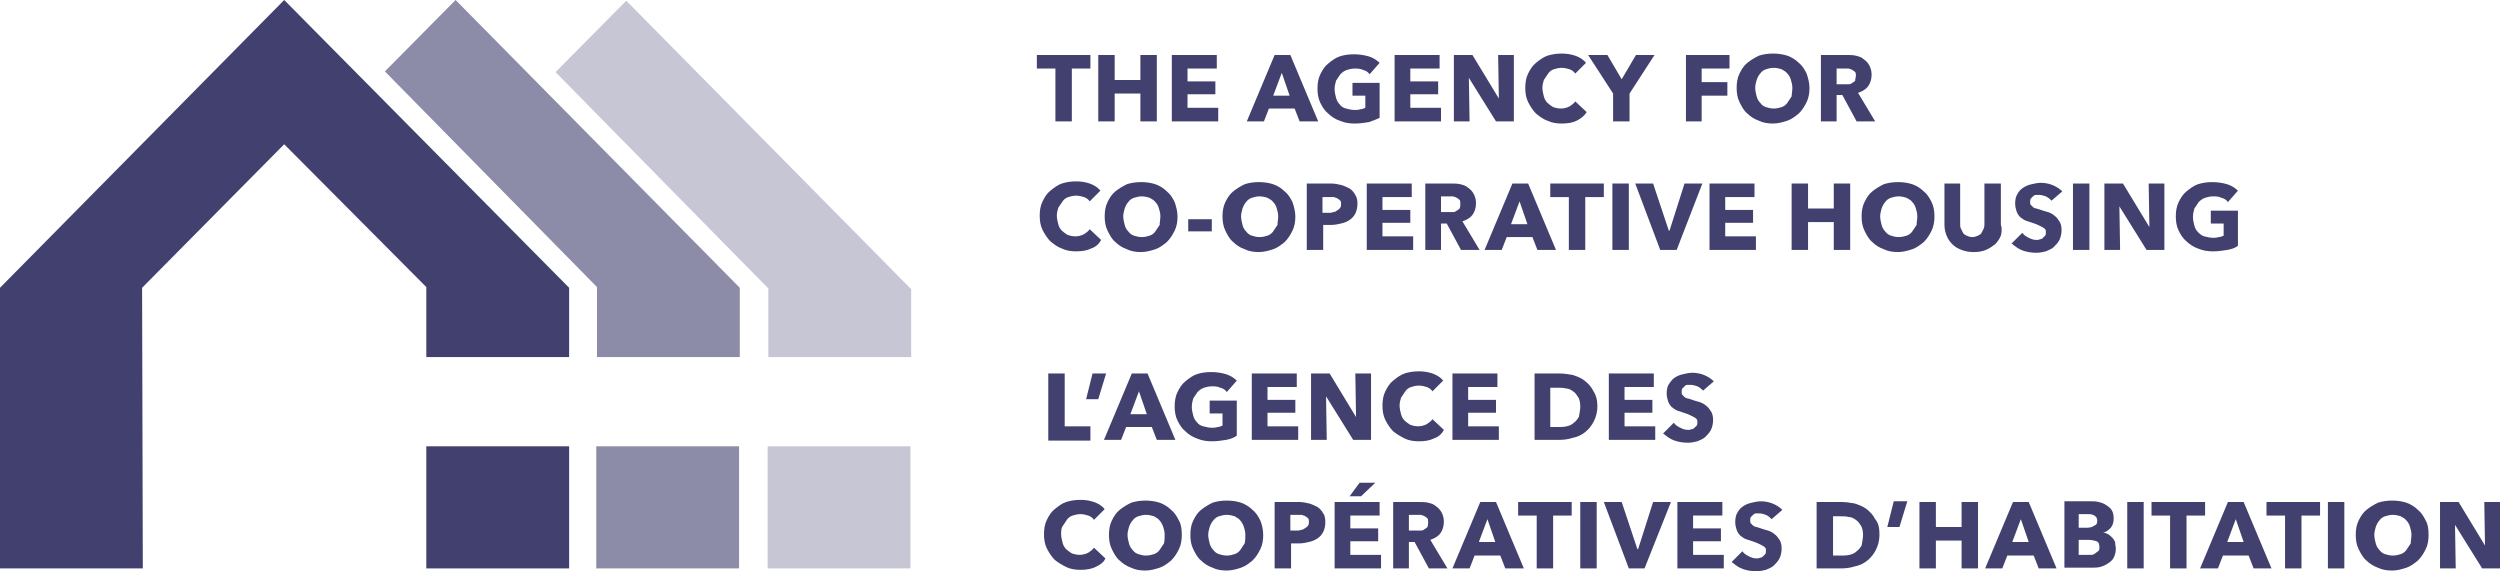 <?xml version="1.0" encoding="utf-8"?>
<!-- Generator: Adobe Illustrator 25.2.3, SVG Export Plug-In . SVG Version: 6.00 Build 0)  -->
<svg version="1.1" id="Layer_1" xmlns="http://www.w3.org/2000/svg" xmlns:xlink="http://www.w3.org/1999/xlink" x="0px" y="0px"
	 viewBox="0 0 350.1 80" style="enable-background:new 0 0 350.1 80;" xml:space="preserve">
<style type="text/css">
	.st0{fill:#42406F;}
	.st1{opacity:0.6;fill:#42406F;enable-background:new    ;}
	.st2{opacity:0.3;fill:#42406F;enable-background:new    ;}
</style>
<g>
	<polygon class="st0" points="0,40.3 0,79.6 20,79.6 19.9,40.3 39.8,20.2 59.7,40.2 59.7,50 79.7,50 79.7,40.3 39.8,0 	"/>
	<polygon class="st1" points="83.6,50 83.6,40.2 53.9,10 63.8,0 103.6,40.3 103.6,50 	"/>
	<polygon class="st2" points="107.6,50 107.6,40.4 77.8,10.1 87.7,0.1 127.6,40.5 127.6,50 	"/>
	<rect x="59.7" y="62.5" class="st0" width="20" height="17.1"/>
	<rect x="83.5" y="62.5" class="st1" width="20" height="17.1"/>
	<rect x="107.5" y="62.5" class="st2" width="20" height="17.1"/>
	<g>
		<path class="st0" d="M150.1,9.6V17h-2.3V9.6h-2.6V7.7h7.5v1.9C152.7,9.6,150.1,9.6,150.1,9.6z"/>
		<path class="st0" d="M159.7,17v-3.9h-3.6V17h-2.3V7.7h2.3v3.5h3.6V7.7h2.3V17H159.7z"/>
		<path class="st0" d="M164.1,17V7.7h6.3v1.9h-4.1v1.8h3.9v1.8h-3.9v1.9h4.3V17H164.1L164.1,17z"/>
		<path class="st0" d="M182,17l-0.7-1.8h-3.6L177,17h-2.4l3.9-9.3h2.2l3.9,9.3H182z M179.5,10.2l-1.2,3.2h2.3L179.5,10.2z"/>
		<path class="st0" d="M191.7,17.1c-0.6,0.1-1.3,0.2-2,0.2s-1.4-0.1-2.1-0.4c-0.6-0.2-1.2-0.6-1.6-1c-0.5-0.4-0.8-0.9-1.1-1.5
			s-0.4-1.3-0.4-2s0.1-1.4,0.4-2s0.6-1.1,1.1-1.5s1-0.8,1.6-1s1.3-0.3,2-0.3s1.4,0.1,2.1,0.3c0.6,0.2,1.1,0.5,1.5,0.9l-1.4,1.6
			c-0.2-0.3-0.5-0.5-0.9-0.6c-0.4-0.2-0.8-0.2-1.2-0.2s-0.8,0.1-1.1,0.2c-0.3,0.1-0.6,0.3-0.9,0.6c-0.2,0.3-0.4,0.6-0.6,0.9
			c-0.1,0.4-0.2,0.7-0.2,1.2c0,0.4,0.1,0.8,0.2,1.2c0.1,0.4,0.3,0.7,0.5,0.9c0.2,0.3,0.5,0.5,0.9,0.6s0.8,0.2,1.2,0.2
			c0.3,0,0.5,0,0.8-0.1c0.2,0,0.5-0.1,0.7-0.2v-1.7h-1.8v-1.8h3.8v4.9C192.8,16.7,192.3,16.9,191.7,17.1z"/>
		<path class="st0" d="M195.3,17V7.7h6.3v1.9h-4.1v1.8h3.9v1.8h-3.9v1.9h4.3V17H195.3L195.3,17z"/>
		<path class="st0" d="M209.5,17l-3.8-6.1l0,0l0.1,6.1h-2.2V7.7h2.6l3.7,6.1l0,0l-0.1-6.1h2.2V17H209.5z"/>
		<path class="st0" d="M220.8,16.9c-0.6,0.3-1.3,0.4-2.1,0.4c-0.7,0-1.4-0.1-2-0.4c-0.6-0.2-1.1-0.6-1.6-1c-0.4-0.4-0.8-1-1.1-1.6
			s-0.4-1.3-0.4-2s0.1-1.4,0.4-2s0.6-1.1,1.1-1.5s1-0.8,1.6-1s1.3-0.3,2-0.3s1.3,0.1,1.9,0.3c0.6,0.2,1.2,0.6,1.5,1l-1.5,1.5
			c-0.2-0.3-0.5-0.5-0.8-0.6s-0.7-0.2-1.1-0.2s-0.8,0.1-1.1,0.2c-0.3,0.1-0.6,0.3-0.8,0.6s-0.4,0.6-0.6,0.9
			c-0.1,0.3-0.2,0.7-0.2,1.1s0.1,0.8,0.2,1.2s0.3,0.7,0.5,0.9s0.5,0.4,0.8,0.6c0.3,0.1,0.7,0.2,1.1,0.2s0.8-0.1,1.2-0.3
			c0.3-0.2,0.6-0.4,0.8-0.7l1.6,1.5C221.9,16.2,221.4,16.6,220.8,16.9z"/>
		<path class="st0" d="M228.2,13.1V17h-2.3v-3.9l-3.5-5.4h2.7l2,3.4l2-3.4h2.6L228.2,13.1z"/>
		<path class="st0" d="M238.3,9.6v1.9h3.6v1.9h-3.6V17h-2.2V7.7h6.1v1.9C242.2,9.6,238.3,9.6,238.3,9.6z"/>
		<path class="st0" d="M253.4,12.3c0,0.7-0.1,1.4-0.4,2s-0.6,1.1-1.1,1.6c-0.5,0.4-1,0.8-1.6,1s-1.3,0.4-2,0.4s-1.4-0.1-2-0.4
			c-0.6-0.2-1.2-0.6-1.6-1c-0.5-0.4-0.8-1-1.1-1.6s-0.4-1.3-0.4-2s0.1-1.4,0.4-2s0.6-1.1,1.1-1.5s1-0.7,1.6-1c0.6-0.2,1.3-0.3,2-0.3
			s1.4,0.1,2,0.3c0.6,0.2,1.2,0.6,1.6,1c0.5,0.4,0.8,0.9,1.1,1.5C253.2,10.9,253.4,11.6,253.4,12.3z M251,12.3
			c0-0.4-0.1-0.8-0.2-1.1c-0.1-0.4-0.3-0.7-0.5-0.9c-0.2-0.3-0.5-0.4-0.8-0.6c-0.3-0.1-0.7-0.2-1.1-0.2s-0.8,0.1-1.1,0.2
			c-0.3,0.1-0.6,0.3-0.8,0.6c-0.2,0.2-0.4,0.6-0.5,0.9c-0.1,0.4-0.2,0.7-0.2,1.1s0.1,0.8,0.2,1.2c0.1,0.4,0.3,0.7,0.5,0.9
			c0.2,0.3,0.5,0.5,0.8,0.6s0.7,0.2,1.1,0.2s0.8-0.1,1.1-0.2c0.3-0.1,0.6-0.3,0.8-0.6s0.4-0.6,0.6-0.9C250.9,13.2,251,12.8,251,12.3
			z"/>
		<path class="st0" d="M260,17l-2-3.7h-0.8V17H255V7.7h3.6c0.4,0,0.9,0,1.3,0.1s0.8,0.2,1.1,0.5c0.3,0.2,0.6,0.5,0.8,0.9
			c0.2,0.4,0.3,0.8,0.3,1.3c0,0.6-0.2,1.2-0.5,1.6s-0.8,0.7-1.4,0.9l2.4,4H260z M259.9,10.6c0-0.2,0-0.4-0.1-0.5s-0.2-0.2-0.4-0.3
			c-0.1-0.1-0.3-0.1-0.5-0.2c-0.2,0-0.4,0-0.5,0h-1.2v2.2h1.1c0.2,0,0.4,0,0.6,0s0.4-0.1,0.5-0.2c0.2-0.1,0.3-0.2,0.4-0.3
			C259.8,11,259.9,10.8,259.9,10.6z"/>
	</g>
	<g>
		<path class="st0" d="M152.8,34.8c-0.6,0.3-1.3,0.4-2.1,0.4c-0.7,0-1.4-0.1-2-0.4c-0.6-0.2-1.1-0.6-1.6-1c-0.4-0.4-0.8-1-1.1-1.6
			c-0.3-0.6-0.4-1.3-0.4-2s0.1-1.4,0.4-2s0.6-1.1,1.1-1.5s1-0.8,1.6-1s1.3-0.3,2-0.3s1.3,0.1,1.9,0.3c0.6,0.2,1.2,0.6,1.5,1
			l-1.5,1.5c-0.2-0.3-0.5-0.5-0.8-0.6s-0.7-0.2-1.1-0.2s-0.8,0.1-1.1,0.2s-0.6,0.3-0.8,0.6c-0.2,0.3-0.4,0.6-0.6,0.9
			c-0.1,0.3-0.2,0.7-0.2,1.1s0.1,0.8,0.2,1.2c0.1,0.4,0.3,0.7,0.5,0.9s0.5,0.4,0.8,0.6c0.3,0.1,0.7,0.2,1.1,0.2s0.8-0.1,1.2-0.3
			c0.3-0.2,0.6-0.4,0.8-0.7l1.6,1.5C153.9,34.2,153.4,34.6,152.8,34.8z"/>
		<path class="st0" d="M164.9,30.3c0,0.7-0.1,1.4-0.4,2c-0.3,0.6-0.6,1.1-1.1,1.6c-0.5,0.4-1,0.8-1.6,1s-1.3,0.4-2,0.4
			s-1.4-0.1-2-0.4c-0.6-0.2-1.2-0.6-1.6-1c-0.5-0.4-0.8-1-1.1-1.6c-0.3-0.6-0.4-1.3-0.4-2s0.1-1.4,0.4-2s0.6-1.1,1.1-1.5
			s1-0.7,1.6-1c0.6-0.2,1.3-0.3,2-0.3s1.4,0.1,2,0.3c0.6,0.2,1.2,0.6,1.6,1c0.5,0.4,0.8,0.9,1.1,1.5
			C164.7,28.9,164.9,29.6,164.9,30.3z M162.5,30.3c0-0.4-0.1-0.8-0.2-1.1c-0.1-0.4-0.3-0.7-0.5-0.9c-0.2-0.3-0.5-0.4-0.8-0.6
			c-0.3-0.1-0.7-0.2-1.1-0.2s-0.8,0.1-1.1,0.2s-0.6,0.3-0.8,0.6c-0.2,0.2-0.4,0.6-0.5,0.9c-0.1,0.4-0.2,0.7-0.2,1.1s0.1,0.8,0.2,1.2
			c0.1,0.4,0.3,0.7,0.5,0.9c0.2,0.3,0.5,0.5,0.8,0.6s0.7,0.2,1.1,0.2s0.8-0.1,1.1-0.2c0.3-0.1,0.6-0.3,0.8-0.6s0.4-0.6,0.6-0.9
			C162.4,31.1,162.5,30.7,162.5,30.3z"/>
		<path class="st0" d="M166.4,32.4v-1.7h3.3v1.7H166.4z"/>
		<path class="st0" d="M181.4,30.3c0,0.7-0.1,1.4-0.4,2c-0.3,0.6-0.6,1.1-1.1,1.6c-0.5,0.4-1,0.8-1.6,1s-1.3,0.4-2,0.4
			s-1.4-0.1-2-0.4c-0.6-0.2-1.2-0.6-1.6-1c-0.5-0.4-0.8-1-1.1-1.6c-0.3-0.6-0.4-1.3-0.4-2s0.1-1.4,0.4-2s0.6-1.1,1.1-1.5
			s1-0.7,1.6-1c0.6-0.2,1.3-0.3,2-0.3s1.4,0.1,2,0.3c0.6,0.2,1.2,0.6,1.6,1c0.5,0.4,0.8,0.9,1.1,1.5
			C181.2,28.9,181.4,29.6,181.4,30.3z M179,30.3c0-0.4-0.1-0.8-0.2-1.1c-0.1-0.4-0.3-0.7-0.5-0.9c-0.2-0.3-0.5-0.4-0.8-0.6
			c-0.3-0.1-0.7-0.2-1.1-0.2s-0.8,0.1-1.1,0.2s-0.6,0.3-0.8,0.6c-0.2,0.2-0.4,0.6-0.5,0.9c-0.1,0.4-0.2,0.7-0.2,1.1s0.1,0.8,0.2,1.2
			c0.1,0.4,0.3,0.7,0.5,0.9c0.2,0.3,0.5,0.5,0.8,0.6s0.7,0.2,1.1,0.2s0.8-0.1,1.1-0.2c0.3-0.1,0.6-0.3,0.8-0.6s0.4-0.6,0.6-0.9
			C178.9,31.1,179,30.7,179,30.3z"/>
		<path class="st0" d="M190.1,28.5c0,0.5-0.1,1-0.3,1.4s-0.5,0.7-0.8,0.9c-0.3,0.2-0.7,0.4-1.2,0.5c-0.4,0.1-0.9,0.2-1.4,0.2h-1.1
			V35H183v-9.3h3.4c0.5,0,1,0.1,1.4,0.2s0.8,0.3,1.2,0.5c0.3,0.2,0.6,0.5,0.8,0.9C190,27.6,190.1,28,190.1,28.5z M187.8,28.6
			c0-0.2,0-0.4-0.1-0.5s-0.2-0.2-0.4-0.3c-0.1-0.1-0.3-0.1-0.5-0.2c-0.2,0-0.4,0-0.6,0h-1v2.2h0.9c0.2,0,0.4,0,0.6-0.1
			c0.2,0,0.4-0.1,0.5-0.2c0.2-0.1,0.3-0.2,0.4-0.3C187.8,29,187.8,28.8,187.8,28.6z"/>
		<path class="st0" d="M191.4,35v-9.3h6.3v1.9h-4.1v1.8h3.9v1.8h-3.9v1.9h4.3V35H191.4L191.4,35z"/>
		<path class="st0" d="M204.6,35l-2-3.7h-0.8V35h-2.2v-9.3h3.6c0.4,0,0.9,0,1.3,0.1s0.8,0.2,1.1,0.5c0.3,0.2,0.6,0.5,0.8,0.9
			s0.3,0.8,0.3,1.3c0,0.6-0.2,1.2-0.5,1.6s-0.8,0.7-1.4,0.9l2.4,4H204.6z M204.5,28.5c0-0.2,0-0.4-0.1-0.5s-0.2-0.2-0.4-0.3
			c-0.1-0.1-0.3-0.1-0.5-0.2c-0.2,0-0.4,0-0.5,0h-1.2v2.2h1.1c0.2,0,0.4,0,0.6,0s0.4-0.1,0.5-0.2c0.2-0.1,0.3-0.2,0.4-0.3
			C204.5,29,204.5,28.8,204.5,28.5z"/>
		<path class="st0" d="M215.3,35l-0.7-1.8H211l-0.7,1.8h-2.4l3.9-9.3h2.2l3.9,9.3H215.3z M212.8,28.2l-1.2,3.2h2.3L212.8,28.2z"/>
		<path class="st0" d="M222,27.6V35h-2.3v-7.4h-2.6v-1.9h7.5v1.9H222z"/>
		<path class="st0" d="M225.8,35v-9.3h2.3V35H225.8z"/>
		<path class="st0" d="M234.8,35h-2.3l-3.5-9.3h2.5l2.2,6.6h0.1l2.1-6.6h2.5L234.8,35z"/>
		<path class="st0" d="M239.4,35v-9.3h6.3v1.9h-4.1v1.8h3.9v1.8h-3.9v1.9h4.3V35H239.4L239.4,35z"/>
		<path class="st0" d="M256.8,35v-3.9h-3.6V35h-2.3v-9.3h2.3v3.5h3.6v-3.5h2.3V35H256.8z"/>
		<path class="st0" d="M270.9,30.3c0,0.7-0.1,1.4-0.4,2c-0.3,0.6-0.6,1.1-1.1,1.6c-0.5,0.4-1,0.8-1.6,1s-1.3,0.4-2,0.4
			s-1.4-0.1-2-0.4c-0.6-0.2-1.2-0.6-1.6-1c-0.5-0.4-0.8-1-1.1-1.6c-0.3-0.6-0.4-1.3-0.4-2s0.1-1.4,0.4-2s0.6-1.1,1.1-1.5
			s1-0.7,1.6-1c0.6-0.2,1.3-0.3,2-0.3s1.4,0.1,2,0.3c0.6,0.2,1.2,0.6,1.6,1c0.5,0.4,0.8,0.9,1.1,1.5S270.9,29.6,270.9,30.3z
			 M268.5,30.3c0-0.4-0.1-0.8-0.2-1.1c-0.1-0.4-0.3-0.7-0.5-0.9c-0.2-0.3-0.5-0.4-0.8-0.6c-0.3-0.1-0.7-0.2-1.1-0.2
			s-0.8,0.1-1.1,0.2c-0.3,0.1-0.6,0.3-0.8,0.6c-0.2,0.2-0.4,0.6-0.5,0.9c-0.1,0.4-0.2,0.7-0.2,1.1s0.1,0.8,0.2,1.2
			c0.1,0.4,0.3,0.7,0.5,0.9c0.2,0.3,0.5,0.5,0.8,0.6s0.7,0.2,1.1,0.2s0.8-0.1,1.1-0.2c0.3-0.1,0.6-0.3,0.8-0.6
			c0.2-0.3,0.4-0.6,0.6-0.9C268.4,31.1,268.5,30.7,268.5,30.3z"/>
		<path class="st0" d="M280.2,33c-0.2,0.5-0.5,0.9-0.8,1.2c-0.4,0.3-0.8,0.6-1.3,0.8s-1,0.3-1.7,0.3c-0.6,0-1.2-0.1-1.7-0.3
			s-0.9-0.4-1.3-0.8c-0.3-0.3-0.6-0.7-0.8-1.2c-0.2-0.5-0.3-1-0.3-1.5v-5.8h2.2v5.6c0,0.3,0,0.5,0.1,0.7c0.1,0.2,0.2,0.4,0.3,0.6
			s0.3,0.3,0.5,0.4s0.5,0.2,0.8,0.2s0.6-0.1,0.8-0.2s0.4-0.2,0.5-0.4s0.2-0.4,0.3-0.6c0.1-0.2,0.1-0.5,0.1-0.7v-5.6h2.3v5.8
			C280.4,32,280.3,32.6,280.2,33z"/>
		<path class="st0" d="M287.3,28.1c-0.2-0.2-0.4-0.4-0.8-0.6c-0.3-0.1-0.6-0.2-0.9-0.2c-0.1,0-0.3,0-0.5,0s-0.3,0.1-0.4,0.2
			s-0.2,0.2-0.3,0.3c-0.1,0.1-0.1,0.3-0.1,0.5s0,0.3,0.1,0.4s0.2,0.2,0.3,0.3c0.1,0.1,0.3,0.2,0.5,0.2c0.2,0.1,0.4,0.1,0.6,0.2
			c0.3,0.1,0.6,0.2,1,0.3c0.3,0.1,0.7,0.3,0.9,0.5c0.3,0.2,0.5,0.5,0.7,0.8s0.3,0.7,0.3,1.2c0,0.5-0.1,1-0.3,1.4
			c-0.2,0.4-0.5,0.7-0.8,1s-0.7,0.4-1.1,0.6c-0.4,0.1-0.9,0.2-1.3,0.2c-0.7,0-1.3-0.1-1.9-0.3s-1.1-0.6-1.6-1l1.5-1.5
			c0.2,0.3,0.5,0.5,0.9,0.7s0.7,0.3,1.1,0.3c0.2,0,0.3,0,0.5-0.1c0.2,0,0.3-0.1,0.4-0.2s0.2-0.2,0.3-0.3c0.1-0.1,0.1-0.3,0.1-0.5
			s0-0.3-0.1-0.4s-0.2-0.2-0.4-0.3c-0.2-0.1-0.4-0.2-0.6-0.3s-0.5-0.2-0.8-0.3c-0.3-0.1-0.6-0.2-0.9-0.3c-0.3-0.1-0.5-0.3-0.8-0.5
			c-0.2-0.2-0.4-0.5-0.5-0.8s-0.2-0.7-0.2-1.1c0-0.5,0.1-1,0.3-1.3c0.2-0.4,0.5-0.7,0.8-0.9c0.3-0.2,0.7-0.4,1.2-0.5
			c0.4-0.1,0.9-0.2,1.3-0.2c0.5,0,1.1,0.1,1.6,0.3s1,0.5,1.4,0.9L287.3,28.1z"/>
		<path class="st0" d="M290.3,35v-9.3h2.3V35H290.3z"/>
		<path class="st0" d="M300.6,35l-3.8-6.1l0,0l0.1,6.1h-2.2v-9.3h2.6l3.7,6.1l0,0l-0.1-6.1h2.2V35H300.6z"/>
		<path class="st0" d="M311.9,35c-0.6,0.1-1.3,0.2-2,0.2s-1.4-0.1-2.1-0.4c-0.6-0.2-1.2-0.6-1.6-1c-0.5-0.4-0.8-0.9-1.1-1.5
			s-0.4-1.3-0.4-2s0.1-1.4,0.4-2s0.6-1.1,1.1-1.5s1-0.8,1.6-1s1.3-0.3,2-0.3s1.4,0.1,2.1,0.3c0.6,0.2,1.1,0.5,1.5,0.9l-1.4,1.6
			c-0.2-0.3-0.5-0.5-0.9-0.6c-0.4-0.2-0.8-0.2-1.2-0.2s-0.8,0.1-1.1,0.2s-0.6,0.3-0.9,0.6c-0.2,0.3-0.4,0.6-0.6,0.9
			c-0.1,0.4-0.2,0.7-0.2,1.2c0,0.4,0.1,0.8,0.2,1.2c0.1,0.4,0.3,0.7,0.5,0.9s0.5,0.5,0.9,0.6s0.8,0.2,1.2,0.2c0.3,0,0.5,0,0.8-0.1
			c0.2,0,0.5-0.1,0.7-0.2v-1.7h-1.8v-1.8h3.8v4.9C313.1,34.7,312.5,34.9,311.9,35z"/>
	</g>
	<g>
		<path class="st0" d="M146.8,61.6v-9.3h2.3v7.4h3.6v2h-5.9L146.8,61.6L146.8,61.6z"/>
		<path class="st0" d="M153.8,55.9h-1.7l0.9-3.6h1.9L153.8,55.9z"/>
		<path class="st0" d="M162,61.6l-0.7-1.8h-3.6l-0.7,1.8h-2.4l3.9-9.3h2.2l3.9,9.3H162z M159.5,54.8l-1.2,3.2h2.3L159.5,54.8z"/>
		<path class="st0" d="M171.7,61.6c-0.6,0.1-1.3,0.2-2,0.2s-1.4-0.1-2.1-0.4c-0.6-0.2-1.2-0.6-1.6-1c-0.5-0.4-0.8-0.9-1.1-1.5
			s-0.4-1.3-0.4-2s0.1-1.4,0.4-2s0.6-1.1,1.1-1.5s1-0.8,1.6-1s1.3-0.3,2-0.3s1.4,0.1,2.1,0.3c0.6,0.2,1.1,0.5,1.5,0.9l-1.4,1.6
			c-0.2-0.3-0.5-0.5-0.9-0.6c-0.4-0.2-0.8-0.2-1.2-0.2s-0.8,0.1-1.1,0.2c-0.3,0.1-0.6,0.3-0.9,0.6c-0.2,0.3-0.4,0.6-0.6,0.9
			c-0.1,0.4-0.2,0.7-0.2,1.2c0,0.4,0.1,0.8,0.2,1.2c0.1,0.4,0.3,0.7,0.5,0.9c0.2,0.3,0.5,0.5,0.9,0.6s0.8,0.2,1.2,0.2
			c0.3,0,0.5,0,0.8-0.1c0.2,0,0.5-0.1,0.7-0.2v-1.7h-1.8v-1.8h3.8V61C172.8,61.3,172.3,61.5,171.7,61.6z"/>
		<path class="st0" d="M175.3,61.6v-9.3h6.3v1.9h-4.1V56h3.9v1.8h-3.9v1.9h4.3v1.9L175.3,61.6L175.3,61.6z"/>
		<path class="st0" d="M189.5,61.6l-3.8-6.1l0,0l0.1,6.1h-2.2v-9.3h2.6l3.7,6.1l0,0l-0.1-6.1h2.2v9.3H189.5z"/>
		<path class="st0" d="M200.8,61.4c-0.6,0.3-1.3,0.4-2.1,0.4c-0.7,0-1.4-0.1-2-0.4s-1.1-0.6-1.6-1c-0.4-0.4-0.8-1-1.1-1.6
			s-0.4-1.3-0.4-2s0.1-1.4,0.4-2s0.6-1.1,1.1-1.5s1-0.8,1.6-1s1.3-0.3,2-0.3s1.3,0.1,1.9,0.3c0.6,0.2,1.2,0.6,1.5,1l-1.5,1.5
			c-0.2-0.3-0.5-0.5-0.8-0.6s-0.7-0.2-1.1-0.2s-0.8,0.1-1.1,0.2c-0.3,0.1-0.6,0.3-0.8,0.6s-0.4,0.6-0.6,0.9
			c-0.1,0.3-0.2,0.7-0.2,1.1s0.1,0.8,0.2,1.2s0.3,0.7,0.5,0.9s0.5,0.4,0.8,0.6c0.3,0.1,0.7,0.2,1.1,0.2s0.8-0.1,1.2-0.3
			c0.3-0.2,0.6-0.4,0.8-0.7l1.6,1.5C201.9,60.8,201.4,61.2,200.8,61.4z"/>
		<path class="st0" d="M203.4,61.6v-9.3h6.3v1.9h-4.1V56h3.9v1.8h-3.9v1.9h4.3v1.9L203.4,61.6L203.4,61.6z"/>
		<path class="st0" d="M223.7,56.9c0,0.8-0.2,1.5-0.5,2.1s-0.7,1.1-1.2,1.5s-1.1,0.7-1.7,0.8c-0.6,0.2-1.3,0.3-1.9,0.3h-3.5v-9.3
			h3.4c0.7,0,1.3,0.1,1.9,0.2c0.6,0.2,1.2,0.4,1.7,0.8s0.9,0.8,1.2,1.4C223.5,55.3,223.7,56,223.7,56.9z M221.3,56.9
			c0-0.5-0.1-1-0.3-1.3s-0.4-0.6-0.7-0.8s-0.6-0.4-1-0.4c-0.4-0.1-0.7-0.1-1.1-0.1h-1.1v5.5h1.1c0.4,0,0.8,0,1.2-0.1s0.7-0.2,1-0.5
			c0.3-0.2,0.5-0.5,0.7-0.8C221.2,57.9,221.3,57.4,221.3,56.9z"/>
		<path class="st0" d="M225.3,61.6v-9.3h6.3v1.9h-4.1V56h3.9v1.8h-3.9v1.9h4.3v1.9L225.3,61.6L225.3,61.6z"/>
		<path class="st0" d="M238.5,54.7c-0.2-0.2-0.4-0.4-0.8-0.6c-0.3-0.1-0.6-0.2-0.9-0.2c-0.1,0-0.3,0-0.5,0s-0.3,0.1-0.4,0.2
			s-0.2,0.2-0.3,0.3s-0.1,0.3-0.1,0.5s0,0.3,0.1,0.4s0.2,0.2,0.3,0.3s0.3,0.2,0.5,0.2c0.2,0.1,0.4,0.1,0.6,0.2
			c0.3,0.1,0.6,0.2,1,0.3c0.3,0.1,0.7,0.3,0.9,0.5c0.3,0.2,0.5,0.5,0.7,0.8s0.3,0.7,0.3,1.2s-0.1,1-0.3,1.4s-0.5,0.7-0.8,1
			s-0.7,0.4-1.1,0.6c-0.4,0.1-0.9,0.2-1.3,0.2c-0.7,0-1.3-0.1-1.9-0.3c-0.6-0.2-1.1-0.6-1.6-1l1.5-1.5c0.2,0.3,0.5,0.5,0.9,0.7
			s0.7,0.3,1.1,0.3c0.2,0,0.3,0,0.5-0.1c0.2,0,0.3-0.1,0.4-0.2s0.2-0.2,0.3-0.3s0.1-0.3,0.1-0.5s0-0.3-0.1-0.4s-0.2-0.2-0.4-0.3
			s-0.4-0.2-0.6-0.3s-0.5-0.2-0.8-0.3s-0.6-0.2-0.9-0.3c-0.3-0.1-0.5-0.3-0.8-0.5c-0.2-0.2-0.4-0.5-0.5-0.8s-0.2-0.7-0.2-1.1
			c0-0.5,0.1-1,0.3-1.3s0.5-0.7,0.8-0.9s0.7-0.4,1.2-0.5c0.4-0.1,0.9-0.2,1.3-0.2c0.5,0,1.1,0.1,1.6,0.3s1,0.5,1.4,0.9L238.5,54.7z"
			/>
	</g>
	<g>
		<path class="st0" d="M153.4,79.4c-0.6,0.3-1.3,0.4-2.1,0.4c-0.7,0-1.4-0.1-2-0.4s-1.1-0.6-1.6-1c-0.4-0.4-0.8-1-1.1-1.6
			s-0.4-1.3-0.4-2s0.1-1.4,0.4-2s0.6-1.1,1.1-1.5s1-0.8,1.6-1s1.3-0.3,2-0.3s1.3,0.1,1.9,0.3c0.6,0.2,1.2,0.6,1.5,1l-1.5,1.5
			c-0.2-0.3-0.5-0.5-0.8-0.6s-0.7-0.2-1.1-0.2s-0.8,0.1-1.1,0.2s-0.6,0.3-0.8,0.6c-0.2,0.3-0.4,0.6-0.6,0.9s-0.2,0.7-0.2,1.1
			s0.1,0.8,0.2,1.2c0.1,0.4,0.3,0.7,0.5,0.9c0.2,0.2,0.5,0.4,0.8,0.6c0.3,0.1,0.7,0.2,1.1,0.2s0.8-0.1,1.2-0.3
			c0.3-0.2,0.6-0.4,0.8-0.7l1.6,1.5C154.6,78.7,154.1,79.1,153.4,79.4z"/>
		<path class="st0" d="M165.5,74.9c0,0.7-0.1,1.4-0.4,2s-0.6,1.1-1.1,1.6c-0.5,0.4-1,0.8-1.6,1s-1.3,0.4-2,0.4s-1.4-0.1-2-0.4
			c-0.6-0.2-1.2-0.6-1.6-1c-0.5-0.4-0.8-1-1.1-1.6s-0.4-1.3-0.4-2s0.1-1.4,0.4-2s0.6-1.1,1.1-1.5s1-0.7,1.6-1c0.6-0.2,1.3-0.3,2-0.3
			s1.4,0.1,2,0.3c0.6,0.2,1.2,0.6,1.6,1c0.5,0.4,0.8,0.9,1.1,1.5C165.4,73.4,165.5,74.1,165.5,74.9z M163.1,74.9
			c0-0.4-0.1-0.8-0.2-1.1s-0.3-0.7-0.5-0.9c-0.2-0.3-0.5-0.4-0.8-0.6c-0.3-0.1-0.7-0.2-1.1-0.2s-0.8,0.1-1.1,0.2s-0.6,0.3-0.8,0.6
			c-0.2,0.2-0.4,0.6-0.5,0.9c-0.1,0.4-0.2,0.7-0.2,1.1s0.1,0.8,0.2,1.2c0.1,0.4,0.3,0.7,0.5,0.9c0.2,0.3,0.5,0.5,0.8,0.6
			s0.7,0.2,1.1,0.2s0.8-0.1,1.1-0.2s0.6-0.3,0.8-0.6c0.2-0.3,0.4-0.6,0.6-0.9C163.1,75.7,163.1,75.3,163.1,74.9z"/>
		<path class="st0" d="M176.9,74.9c0,0.7-0.1,1.4-0.4,2s-0.6,1.1-1.1,1.6c-0.5,0.4-1,0.8-1.6,1s-1.3,0.4-2,0.4s-1.4-0.1-2-0.4
			c-0.6-0.2-1.2-0.6-1.6-1c-0.5-0.4-0.8-1-1.1-1.6s-0.4-1.3-0.4-2s0.1-1.4,0.4-2s0.6-1.1,1.1-1.5s1-0.7,1.6-1c0.6-0.2,1.3-0.3,2-0.3
			s1.4,0.1,2,0.3c0.6,0.2,1.2,0.6,1.6,1c0.5,0.4,0.8,0.9,1.1,1.5C176.7,73.4,176.9,74.1,176.9,74.9z M174.4,74.9
			c0-0.4-0.1-0.8-0.2-1.1s-0.3-0.7-0.5-0.9c-0.2-0.3-0.5-0.4-0.8-0.6c-0.3-0.1-0.7-0.2-1.1-0.2s-0.8,0.1-1.1,0.2s-0.6,0.3-0.8,0.6
			c-0.2,0.2-0.4,0.6-0.5,0.9c-0.1,0.4-0.2,0.7-0.2,1.1s0.1,0.8,0.2,1.2c0.1,0.4,0.3,0.7,0.5,0.9c0.2,0.3,0.5,0.5,0.8,0.6
			s0.7,0.2,1.1,0.2s0.8-0.1,1.1-0.2s0.6-0.3,0.8-0.6c0.2-0.3,0.4-0.6,0.6-0.9C174.4,75.7,174.4,75.3,174.4,74.9z"/>
		<path class="st0" d="M185.6,73.1c0,0.5-0.1,1-0.3,1.4s-0.5,0.7-0.8,0.9c-0.3,0.2-0.7,0.4-1.2,0.5c-0.4,0.1-0.9,0.2-1.4,0.2h-1.1
			v3.5h-2.3v-9.3h3.4c0.5,0,1,0.1,1.4,0.2s0.8,0.3,1.2,0.5c0.3,0.2,0.6,0.5,0.8,0.9C185.5,72.1,185.6,72.6,185.6,73.1z M183.3,73.1
			c0-0.2,0-0.4-0.1-0.5s-0.2-0.2-0.4-0.3c-0.1-0.1-0.3-0.1-0.5-0.2c-0.2,0-0.4,0-0.6,0h-1v2.2h0.9c0.2,0,0.4,0,0.6-0.1
			c0.2,0,0.4-0.1,0.5-0.2c0.2-0.1,0.3-0.2,0.4-0.3C183.3,73.5,183.3,73.3,183.3,73.1z"/>
		<path class="st0" d="M186.9,79.6v-9.3h6.3v1.9h-4.1V74h3.9v1.8h-3.9v1.9h4.3v1.9L186.9,79.6L186.9,79.6z M190.6,69.5H189l1.4-1.9
			h2.2L190.6,69.5z"/>
		<path class="st0" d="M200.1,79.6l-2-3.7h-0.8v3.7h-2.2v-9.3h3.6c0.4,0,0.9,0,1.3,0.1s0.8,0.2,1.1,0.5c0.3,0.2,0.6,0.5,0.8,0.9
			s0.3,0.8,0.3,1.3c0,0.6-0.2,1.2-0.5,1.6s-0.8,0.7-1.4,0.9l2.4,4H200.1z M200,73.1c0-0.2,0-0.4-0.1-0.5s-0.2-0.2-0.4-0.3
			c-0.1-0.1-0.3-0.1-0.5-0.2c-0.2,0-0.4,0-0.5,0h-1.2v2.2h1.1c0.2,0,0.4,0,0.6,0s0.4-0.1,0.5-0.2c0.2-0.1,0.3-0.2,0.4-0.3
			C200,73.5,200,73.3,200,73.1z"/>
		<path class="st0" d="M210.8,79.6l-0.7-1.8h-3.6l-0.7,1.8h-2.4l3.9-9.3h2.2l3.9,9.3H210.8z M208.3,72.7l-1.2,3.2h2.3L208.3,72.7z"
			/>
		<path class="st0" d="M217.5,72.2v7.4h-2.3v-7.4h-2.6v-1.9h7.5v1.9H217.5z"/>
		<path class="st0" d="M221.3,79.6v-9.3h2.3v9.3H221.3z"/>
		<path class="st0" d="M230.3,79.6h-2.2l-3.5-9.3h2.5l2.2,6.6h0.1l2.1-6.6h2.5L230.3,79.6z"/>
		<path class="st0" d="M234.9,79.6v-9.3h6.3v1.9h-4.1V74h3.9v1.8h-3.9v1.9h4.3v1.9L234.9,79.6L234.9,79.6z"/>
		<path class="st0" d="M248.1,72.7c-0.2-0.2-0.4-0.4-0.8-0.6c-0.3-0.1-0.6-0.2-0.9-0.2c-0.1,0-0.3,0-0.5,0s-0.3,0.1-0.4,0.2
			s-0.2,0.2-0.3,0.3c-0.1,0.1-0.1,0.3-0.1,0.5s0,0.3,0.1,0.4s0.2,0.2,0.3,0.3c0.1,0.1,0.3,0.2,0.5,0.2c0.2,0.1,0.4,0.1,0.6,0.2
			c0.3,0.1,0.6,0.2,1,0.3c0.3,0.1,0.7,0.3,0.9,0.5c0.3,0.2,0.5,0.5,0.7,0.8s0.3,0.7,0.3,1.2s-0.1,1-0.3,1.4s-0.5,0.7-0.8,1
			s-0.7,0.4-1.1,0.6c-0.4,0.1-0.9,0.2-1.3,0.2c-0.7,0-1.3-0.1-1.9-0.3c-0.6-0.2-1.1-0.6-1.6-1l1.5-1.5c0.2,0.3,0.5,0.5,0.9,0.7
			s0.7,0.3,1.1,0.3c0.2,0,0.3,0,0.5-0.1c0.2,0,0.3-0.1,0.4-0.2s0.2-0.2,0.3-0.3s0.1-0.3,0.1-0.5s0-0.3-0.1-0.4s-0.2-0.2-0.4-0.3
			c-0.2-0.1-0.4-0.2-0.6-0.3s-0.5-0.2-0.8-0.3c-0.3-0.1-0.6-0.2-0.9-0.3c-0.3-0.1-0.5-0.3-0.8-0.5c-0.2-0.2-0.4-0.5-0.5-0.8
			s-0.2-0.7-0.2-1.1c0-0.5,0.1-1,0.3-1.3c0.2-0.4,0.5-0.7,0.8-0.9c0.3-0.2,0.7-0.4,1.2-0.5c0.4-0.1,0.9-0.2,1.3-0.2
			c0.5,0,1.1,0.1,1.6,0.3c0.5,0.2,1,0.5,1.4,0.9L248.1,72.7z"/>
		<path class="st0" d="M263.2,74.9c0,0.8-0.2,1.5-0.5,2.1s-0.7,1.1-1.2,1.5s-1.1,0.7-1.7,0.8c-0.6,0.2-1.3,0.3-1.9,0.3h-3.5v-9.3
			h3.4c0.7,0,1.3,0.1,1.9,0.2c0.6,0.2,1.2,0.4,1.7,0.8s0.9,0.8,1.2,1.4C263.1,73.3,263.2,74,263.2,74.9z M260.9,74.9
			c0-0.5-0.1-1-0.3-1.3c-0.2-0.3-0.4-0.6-0.7-0.8c-0.3-0.2-0.6-0.4-1-0.4c-0.4-0.1-0.7-0.1-1.1-0.1h-1.1v5.5h1.1
			c0.4,0,0.8,0,1.2-0.1c0.4-0.1,0.7-0.2,1-0.5c0.3-0.2,0.5-0.5,0.7-0.8C260.8,75.8,260.9,75.4,260.9,74.9z"/>
		<path class="st0" d="M266,73.8h-1.7l0.9-3.6h1.9L266,73.8z"/>
		<path class="st0" d="M274.7,79.6v-3.9h-3.6v3.9h-2.3v-9.3h2.3v3.5h3.6v-3.5h2.3v9.3H274.7z"/>
		<path class="st0" d="M285.5,79.6l-0.7-1.8h-3.7l-0.7,1.8H278l3.9-9.3h2.2l3.9,9.3H285.5z M283,72.7l-1.2,3.2h2.3L283,72.7z"/>
		<path class="st0" d="M296.3,76.8c0,0.5-0.1,0.9-0.3,1.3s-0.5,0.6-0.8,0.8c-0.3,0.2-0.7,0.4-1.1,0.5s-0.9,0.1-1.3,0.1h-3.7v-9.3
			h3.7c0.4,0,0.7,0,1.1,0.1s0.7,0.2,1,0.4s0.6,0.4,0.8,0.7c0.2,0.3,0.3,0.7,0.3,1.2s-0.1,0.9-0.4,1.3c-0.3,0.3-0.6,0.6-1.1,0.7l0,0
			c0.3,0,0.5,0.1,0.7,0.2s0.4,0.3,0.6,0.5s0.3,0.4,0.4,0.6C296.2,76.3,296.3,76.5,296.3,76.8z M293.7,72.9c0-0.3-0.1-0.5-0.4-0.7
			s-0.6-0.2-1.1-0.2h-1.1v1.9h1.2c0.4,0,0.7-0.1,1-0.3C293.6,73.5,293.7,73.3,293.7,72.9z M294,76.6c0-0.4-0.1-0.7-0.4-0.8
			c-0.3-0.1-0.7-0.2-1.2-0.2h-1.3v2.1h1.3c0.2,0,0.4,0,0.5,0c0.2,0,0.4-0.1,0.5-0.2s0.3-0.2,0.4-0.3C294,77.1,294,76.9,294,76.6z"/>
		<path class="st0" d="M297.9,79.6v-9.3h2.3v9.3H297.9z"/>
		<path class="st0" d="M306.2,72.2v7.4h-2.3v-7.4h-2.6v-1.9h7.5v1.9H306.2z"/>
		<path class="st0" d="M315.6,79.6l-0.7-1.8h-3.6l-0.7,1.8h-2.5l3.9-9.3h2.2l3.9,9.3H315.6z M313.1,72.7l-1.2,3.2h2.3L313.1,72.7z"
			/>
		<path class="st0" d="M322.3,72.2v7.4H320v-7.4h-2.6v-1.9h7.5v1.9H322.3z"/>
		<path class="st0" d="M326,79.6v-9.3h2.3v9.3H326z"/>
		<path class="st0" d="M340.1,74.9c0,0.7-0.1,1.4-0.4,2s-0.6,1.1-1.1,1.6c-0.5,0.4-1,0.8-1.6,1s-1.3,0.4-2,0.4s-1.4-0.1-2-0.4
			c-0.6-0.2-1.2-0.6-1.6-1c-0.5-0.4-0.8-1-1.1-1.6s-0.4-1.3-0.4-2s0.1-1.4,0.4-2s0.6-1.1,1.1-1.5s1-0.7,1.6-1c0.6-0.2,1.3-0.3,2-0.3
			s1.4,0.1,2,0.3c0.6,0.2,1.2,0.6,1.6,1c0.5,0.4,0.8,0.9,1.1,1.5C340,73.4,340.1,74.1,340.1,74.9z M337.7,74.9
			c0-0.4-0.1-0.8-0.2-1.1c-0.1-0.4-0.3-0.7-0.5-0.9c-0.2-0.3-0.5-0.4-0.8-0.6c-0.3-0.1-0.7-0.2-1.1-0.2s-0.8,0.1-1.1,0.2
			s-0.6,0.3-0.8,0.6c-0.2,0.2-0.4,0.6-0.5,0.9c-0.1,0.4-0.2,0.7-0.2,1.1s0.1,0.8,0.2,1.2c0.1,0.4,0.3,0.7,0.5,0.9
			c0.2,0.3,0.5,0.5,0.8,0.6s0.7,0.2,1.1,0.2s0.8-0.1,1.1-0.2s0.6-0.3,0.8-0.6c0.2-0.3,0.4-0.6,0.6-0.9
			C337.6,75.7,337.7,75.3,337.7,74.9z"/>
		<path class="st0" d="M347.6,79.6l-3.8-6.1l0,0l0.1,6.1h-2.2v-9.3h2.6l3.7,6.1l0,0l-0.1-6.1h2.2v9.3H347.6z"/>
	</g>
</g>
</svg>
